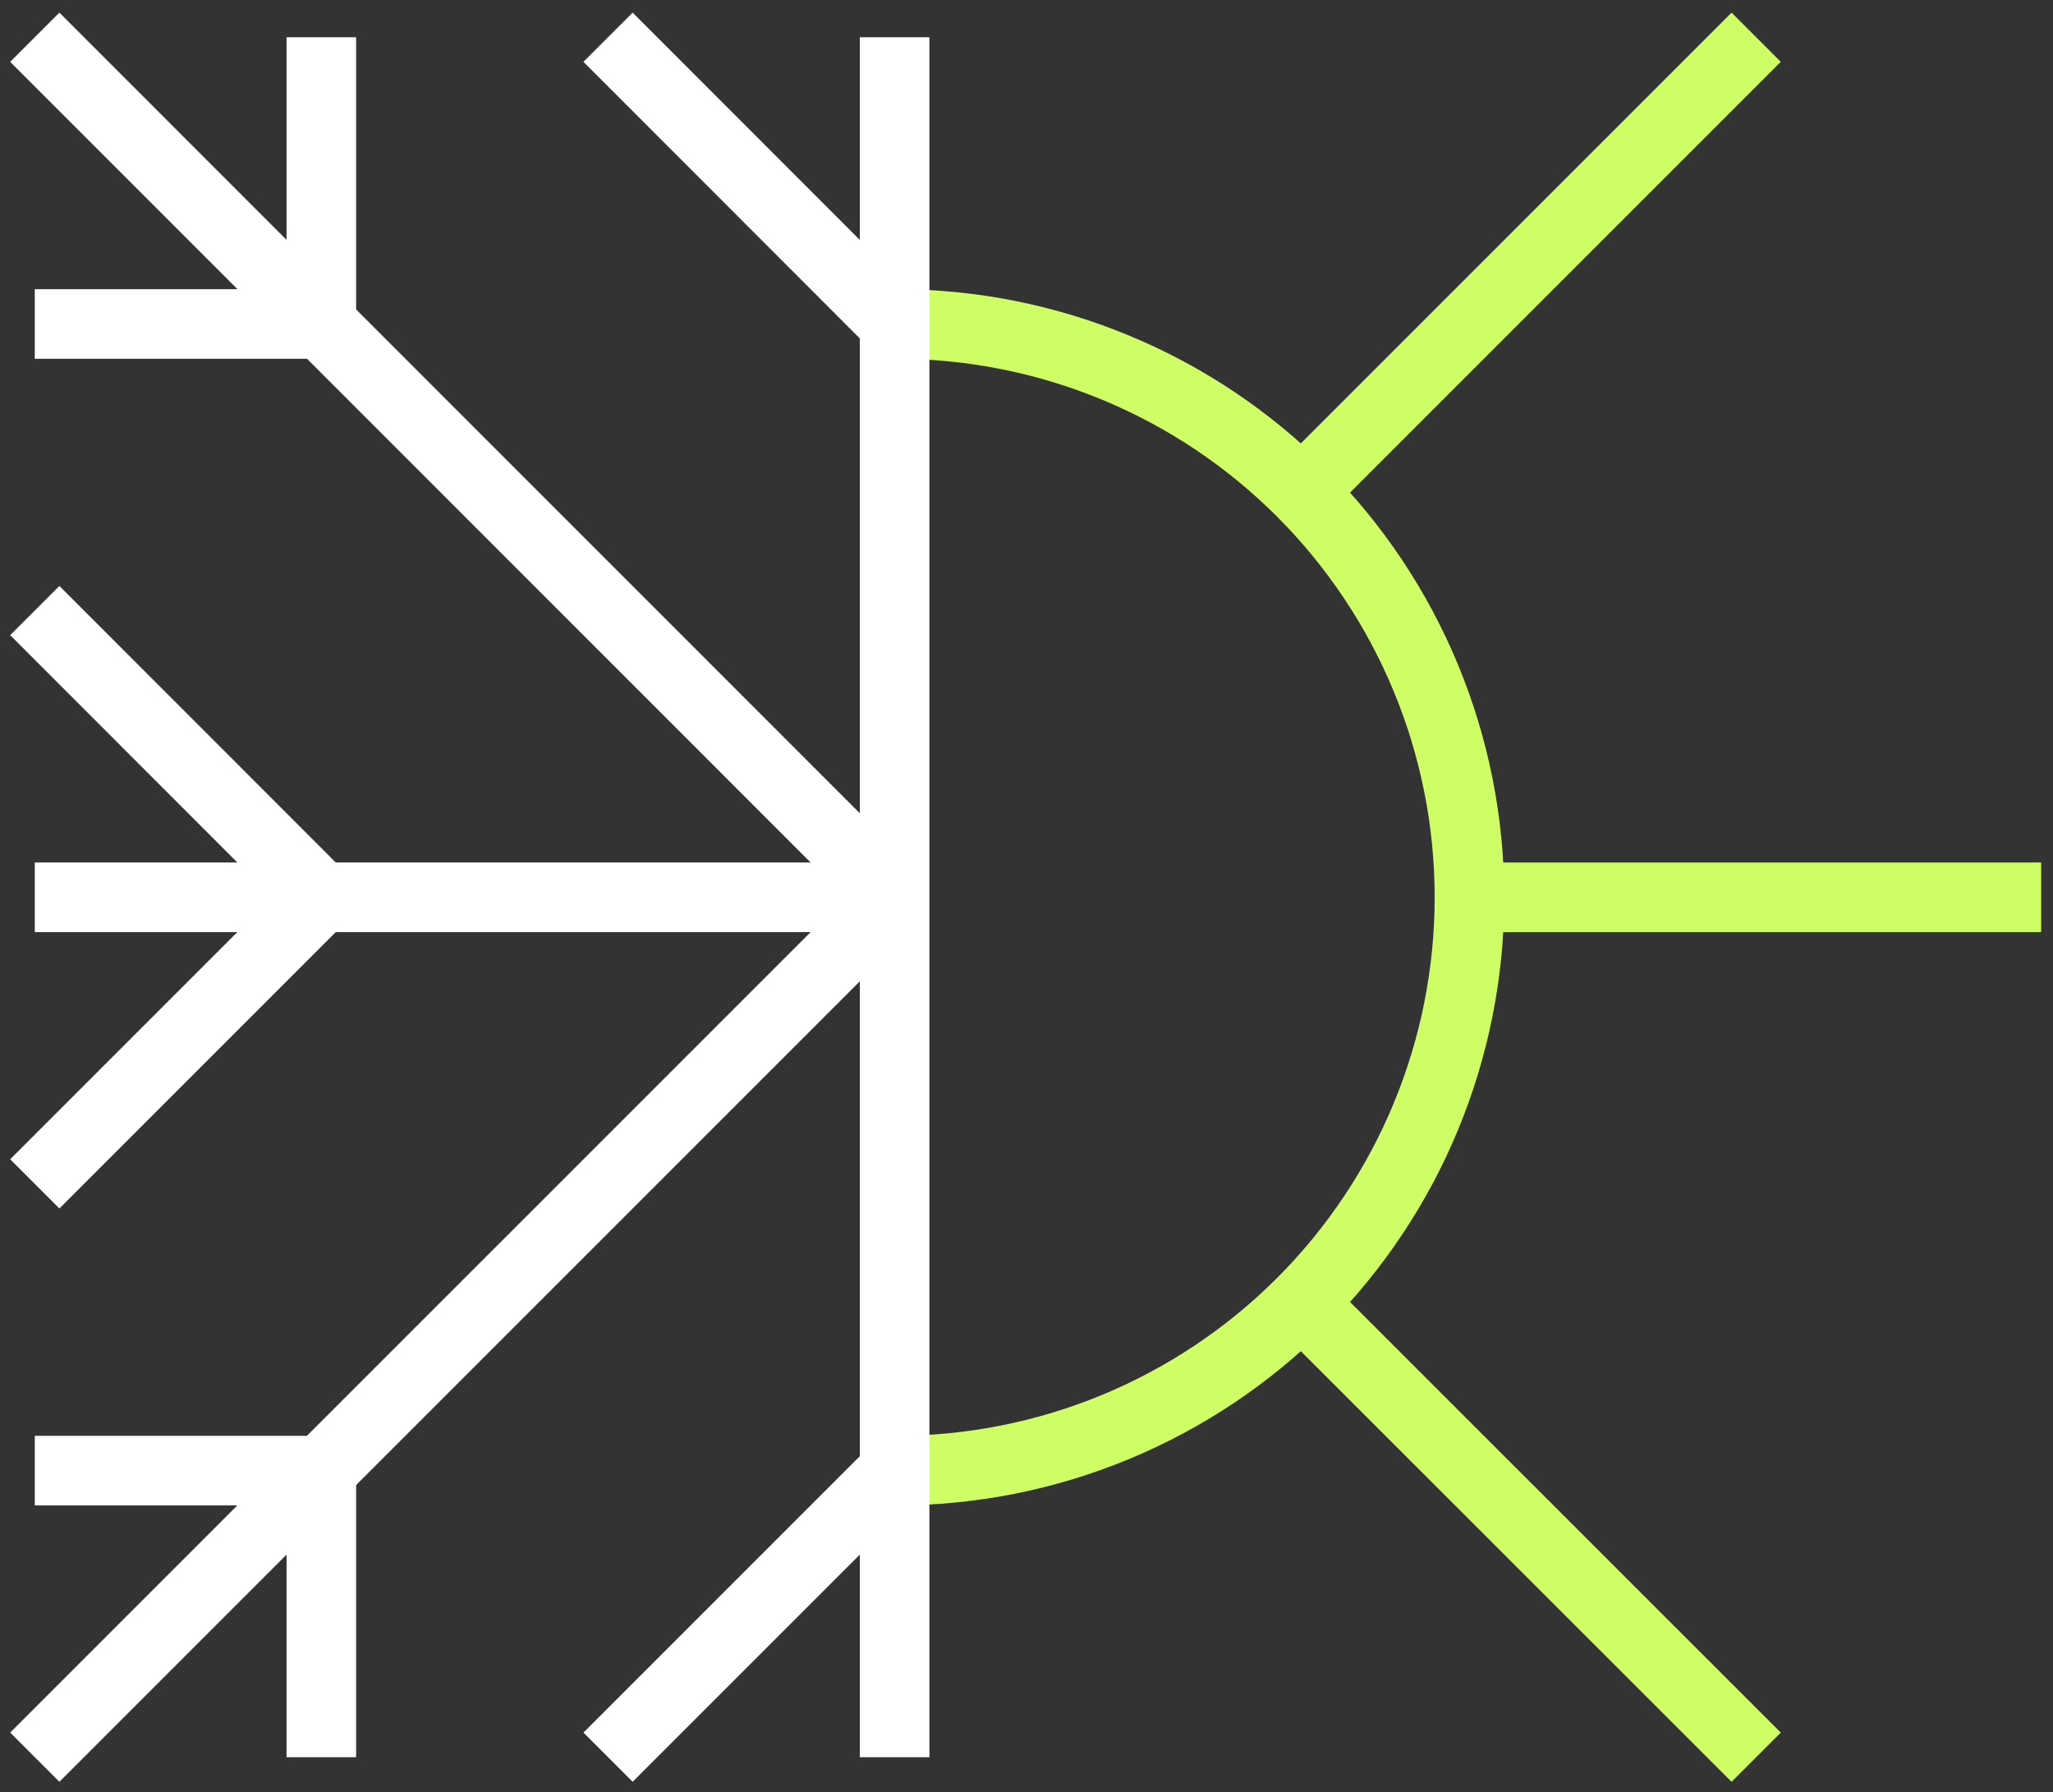 <svg width="118" height="103" viewBox="0 0 118 103" fill="none" xmlns="http://www.w3.org/2000/svg">
<rect x="0" y="0" width="118" height="103" fill="#333333" stroke="none"/>
<g id="Group 60">
<path id="Vector" d="M51.51 84.52C60.249 84.52 68.63 81.049 74.809 74.869C80.988 68.69 84.46 60.309 84.46 51.57C84.46 42.831 80.988 34.45 74.809 28.271C68.63 22.092 60.249 18.62 51.51 18.62" stroke="#CFFD65" stroke-width="4" stroke-miterlimit="22.93"/>
<path id="Vector_2" d="M117.319 51.57H84.369" stroke="#CFFD65" stroke-width="4" stroke-miterlimit="22.93"/>
<path id="Vector_3" d="M51.42 100.99V2.14" stroke="white" stroke-width="4" stroke-miterlimit="22.93"/>
<path id="Vector_4" d="M2 2.14L51.42 51.57" stroke="white" stroke-width="4" stroke-miterlimit="22.93"/>
<path id="Vector_5" d="M2 100.99L51.42 51.57" stroke="white" stroke-width="4" stroke-miterlimit="22.93"/>
<path id="Vector_6" d="M18.469 100.99V84.52" stroke="white" stroke-width="4" stroke-miterlimit="22.93"/>
<path id="Vector_7" d="M2 51.57H51.42" stroke="white" stroke-width="4" stroke-miterlimit="22.93"/>
<path id="Vector_8" d="M34.949 2.14L51.419 18.62" stroke="white" stroke-width="4" stroke-miterlimit="22.93"/>
<path id="Vector_9" d="M18.469 2.14V18.62" stroke="white" stroke-width="4" stroke-miterlimit="22.93"/>
<path id="Vector_10" d="M2 18.62H18.47" stroke="white" stroke-width="4" stroke-miterlimit="22.93"/>
<path id="Vector_11" d="M2 35.09L18.47 51.57" stroke="white" stroke-width="4" stroke-miterlimit="22.93"/>
<path id="Vector_12" d="M2 68.04L18.47 51.57" stroke="white" stroke-width="4" stroke-miterlimit="22.93"/>
<path id="Vector_13" d="M2 84.52H18.47" stroke="white" stroke-width="4" stroke-miterlimit="22.93"/>
<path id="Vector_14" d="M34.949 100.99L51.419 84.52" stroke="white" stroke-width="4" stroke-miterlimit="22.93"/>
<path id="Vector_15" d="M100.939 2.14L74.799 28.28" stroke="#CFFD65" stroke-width="4" stroke-miterlimit="22.93"/>
<path id="Vector_16" d="M100.939 100.99L74.809 74.87" stroke="#CFFD65" stroke-width="4" stroke-miterlimit="22.93"/>
</g>
</svg>
